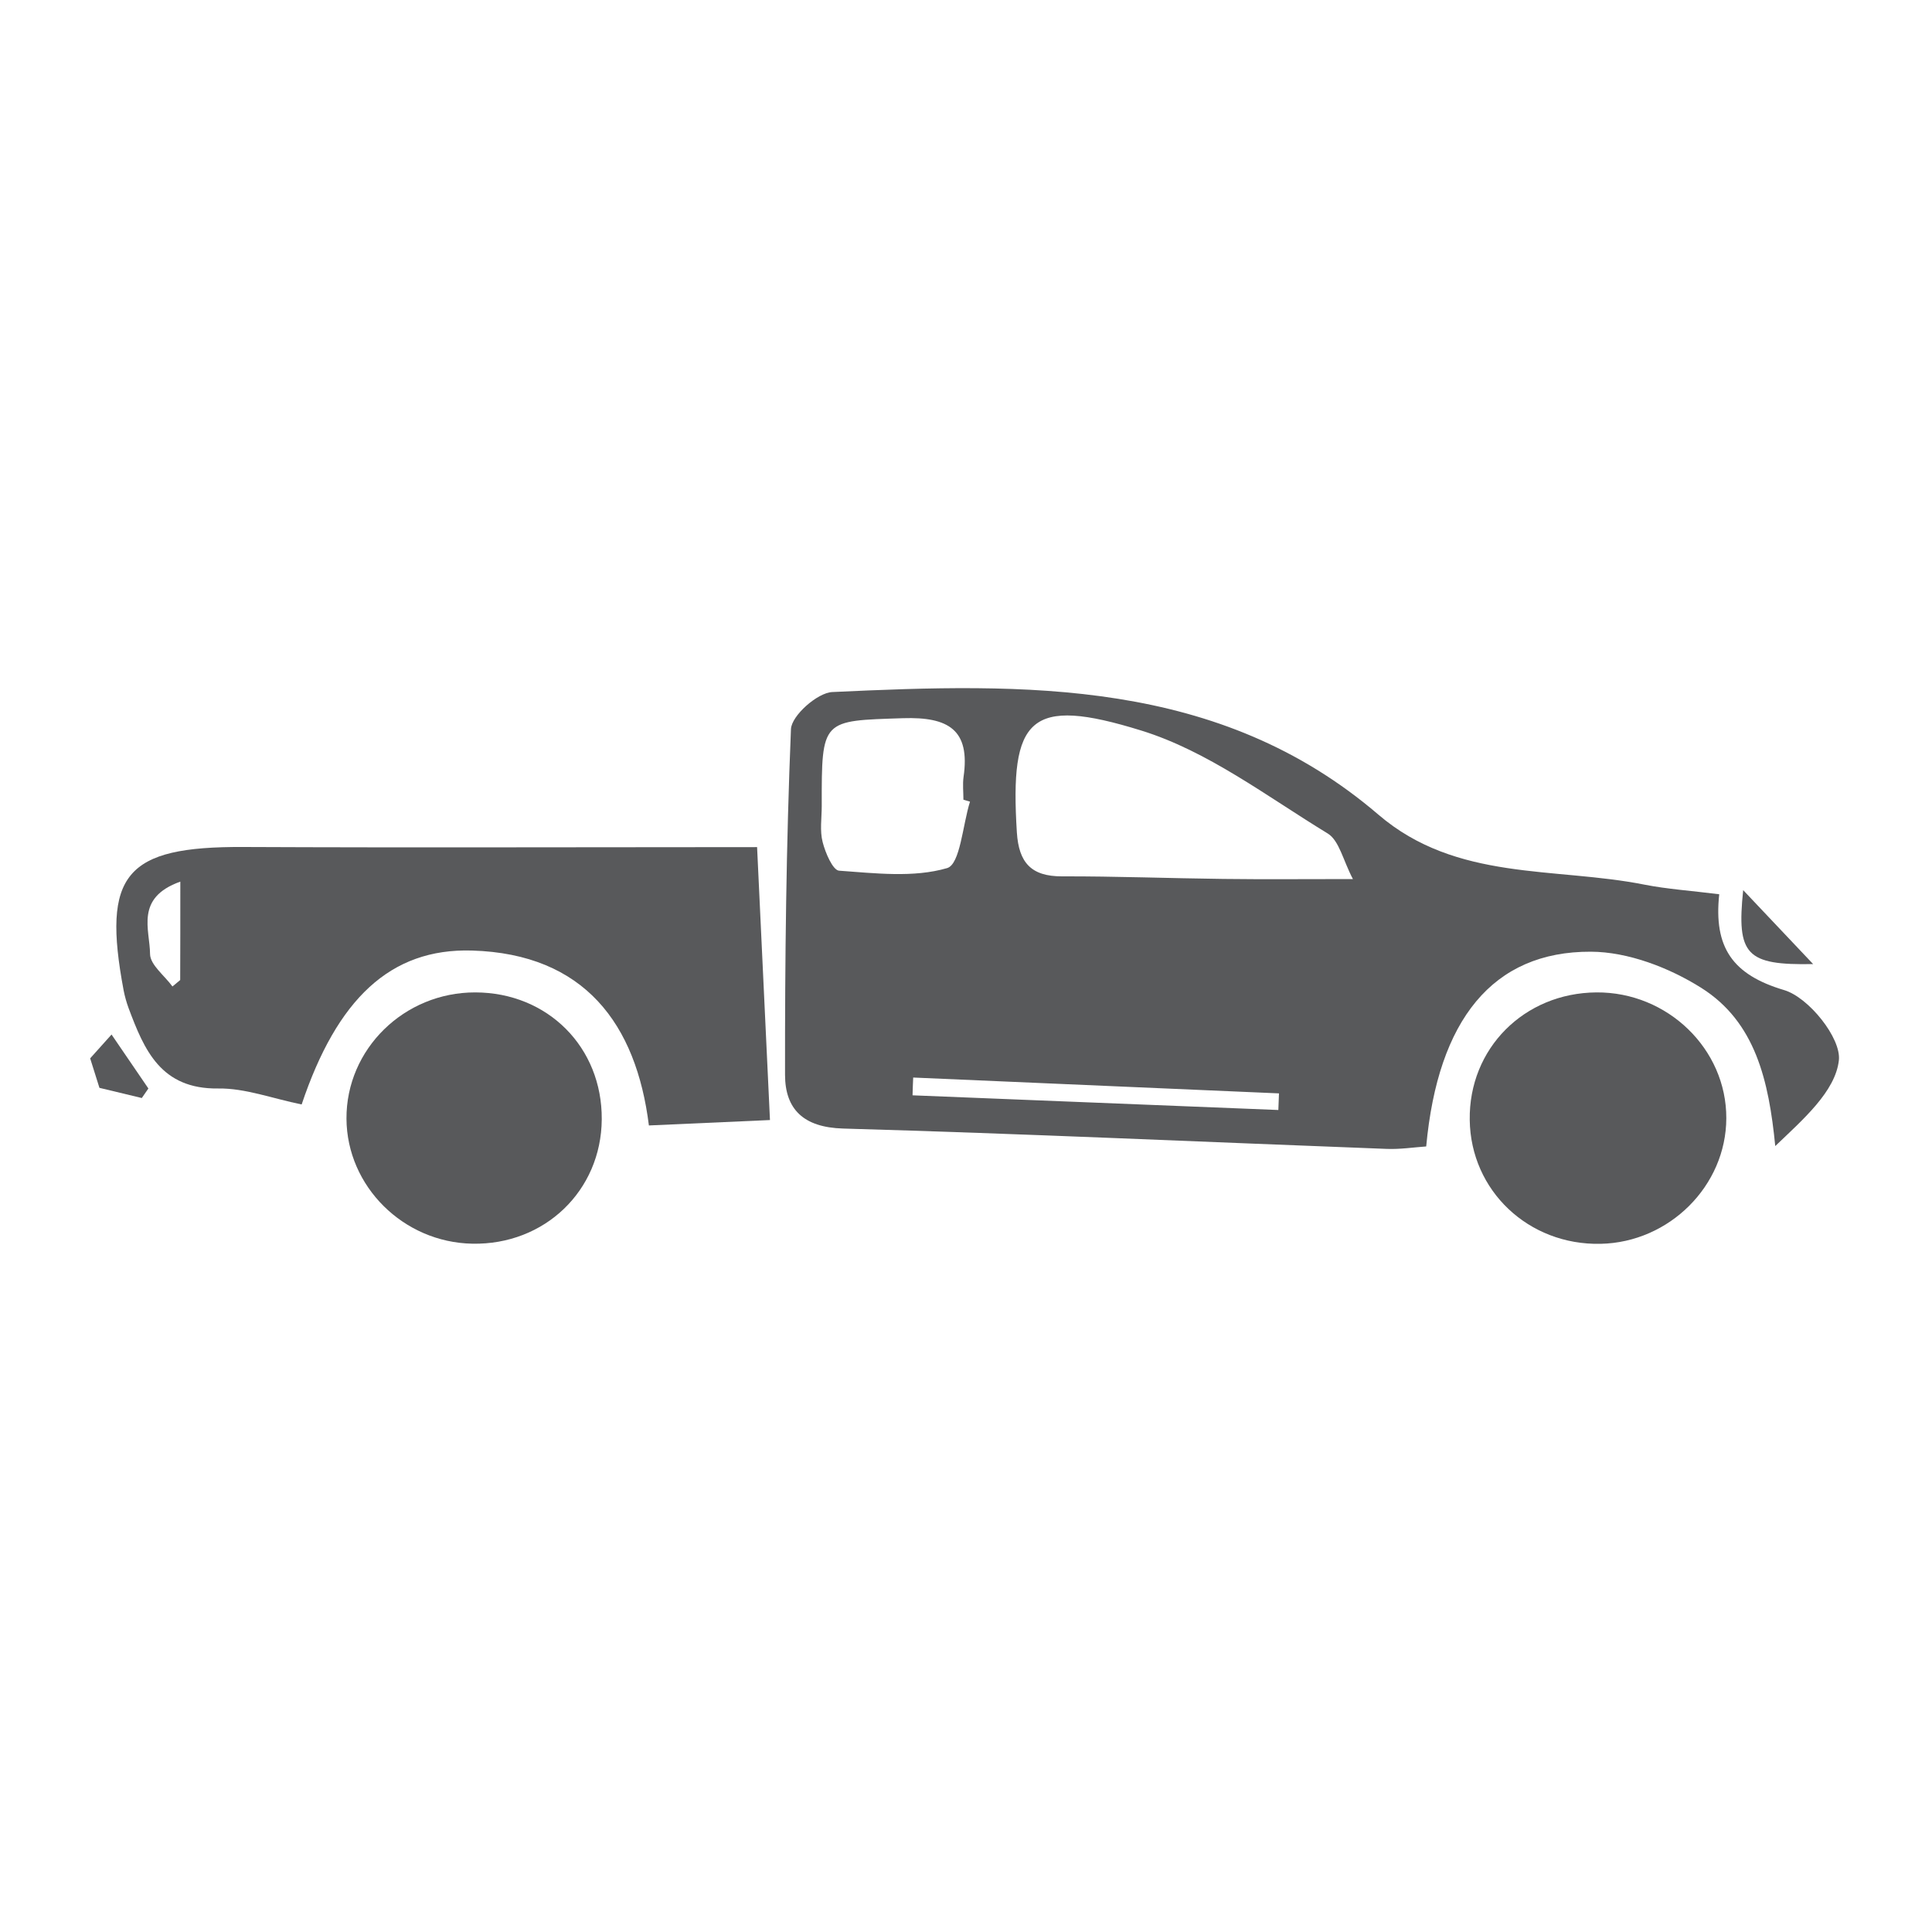 <svg xmlns="http://www.w3.org/2000/svg" xmlns:xlink="http://www.w3.org/1999/xlink" id="Layer_1" x="0px" y="0px" viewBox="0 0 150 150" style="enable-background:new 0 0 150 150;" xml:space="preserve"><style type="text/css">	.st0{fill:#58595B;}</style><g id="QVINvF.tif">	<g>		<path class="st0" d="M7,82.17l1.66-1.85l2.86,4.19c-0.25,0.36-0.26,0.38-0.51,0.74l-3.29-0.79C7.4,83.45,7.32,83.18,7,82.17z"></path>		<path class="st0" d="M133.48,69.43c-0.44,4.13,1.03,6.25,5.04,7.44c1.91,0.57,4.44,3.73,4.25,5.45c-0.27,2.43-2.8,4.61-4.94,6.66   c-0.5-5.08-1.54-9.63-5.74-12.28c-2.49-1.57-5.69-2.8-8.58-2.81c-7.61-0.03-11.87,5.28-12.78,15.12   c-0.99,0.07-2.03,0.23-3.06,0.19c-14.07-0.53-28.13-1.18-42.21-1.58c-3.09-0.09-4.5-1.51-4.51-4.16   c-0.01-8.95,0.09-17.91,0.46-26.85c0.04-1.04,2.05-2.83,3.21-2.88c14.99-0.7,30.03-1.08,42.4,9.52c6.07,5.2,13.69,4.04,20.69,5.44   C129.45,69.03,131.25,69.15,133.48,69.43z M105.04,68.25c-0.77-1.46-1.06-2.99-1.96-3.54c-4.71-2.87-9.3-6.39-14.47-7.99   c-8.7-2.7-10.22-1-9.66,7.92c0.15,2.32,1.1,3.41,3.51,3.4c4.17-0.01,8.33,0.15,12.5,0.2C98.13,68.28,101.28,68.25,105.04,68.25z    M75.31,62.24c-0.17-0.05-0.34-0.1-0.51-0.15c0-0.59-0.07-1.19,0.01-1.77c0.53-3.66-1.17-4.67-4.69-4.56   c-6.32,0.21-6.33,0.04-6.32,6.81c0,0.94-0.16,1.93,0.07,2.81c0.21,0.83,0.79,2.19,1.28,2.22c2.8,0.2,5.78,0.56,8.38-0.2   C74.55,67.11,74.74,64.05,75.31,62.24z M70.9,83.66c-0.02,0.46-0.04,0.92-0.05,1.38c9.47,0.38,18.94,0.76,28.4,1.14   c0.02-0.43,0.03-0.86,0.05-1.29C89.83,84.48,80.37,84.07,70.9,83.66z"></path>		<path class="st0" d="M23.42,85.75c-2.3-0.47-4.39-1.27-6.47-1.24c-4.47,0.06-5.75-2.99-6.97-6.25c-0.16-0.44-0.29-0.9-0.38-1.36   c-1.7-9.04,0.14-11.18,9.27-11.14c13.21,0.06,26.42,0.01,39.91,0.01c0.36,7.64,0.67,14.28,1,21.19c-2.75,0.12-5.9,0.26-9.4,0.42   c-0.98-7.86-4.99-13.32-13.73-13.58C30.29,73.61,26.16,77.59,23.42,85.75z M14,68.45c-3.54,1.26-2.36,3.74-2.35,5.62   c0.01,0.84,1.13,1.68,1.74,2.52c0.2-0.17,0.4-0.33,0.6-0.5C14,73.69,14,71.29,14,68.45z"></path>		<path class="st0" d="M36.9,77.05c5.63,0.01,9.86,4.26,9.82,9.86c-0.04,5.54-4.44,9.76-10.05,9.65c-5.36-0.1-9.74-4.46-9.77-9.7   C26.87,81.46,31.37,77.04,36.9,77.05z"></path>		<path class="st0" d="M123.95,77.05c5.52-0.04,10.1,4.4,10.08,9.77c-0.01,5.24-4.42,9.64-9.76,9.75   c-5.6,0.12-10.09-4.13-10.16-9.62C114.03,81.41,118.33,77.09,123.95,77.05z"></path>		<path class="st0" d="M140.77,74.85c-5.2,0.1-5.95-0.71-5.43-5.74C137.3,71.18,138.7,72.66,140.77,74.85z"></path>	</g></g></svg>